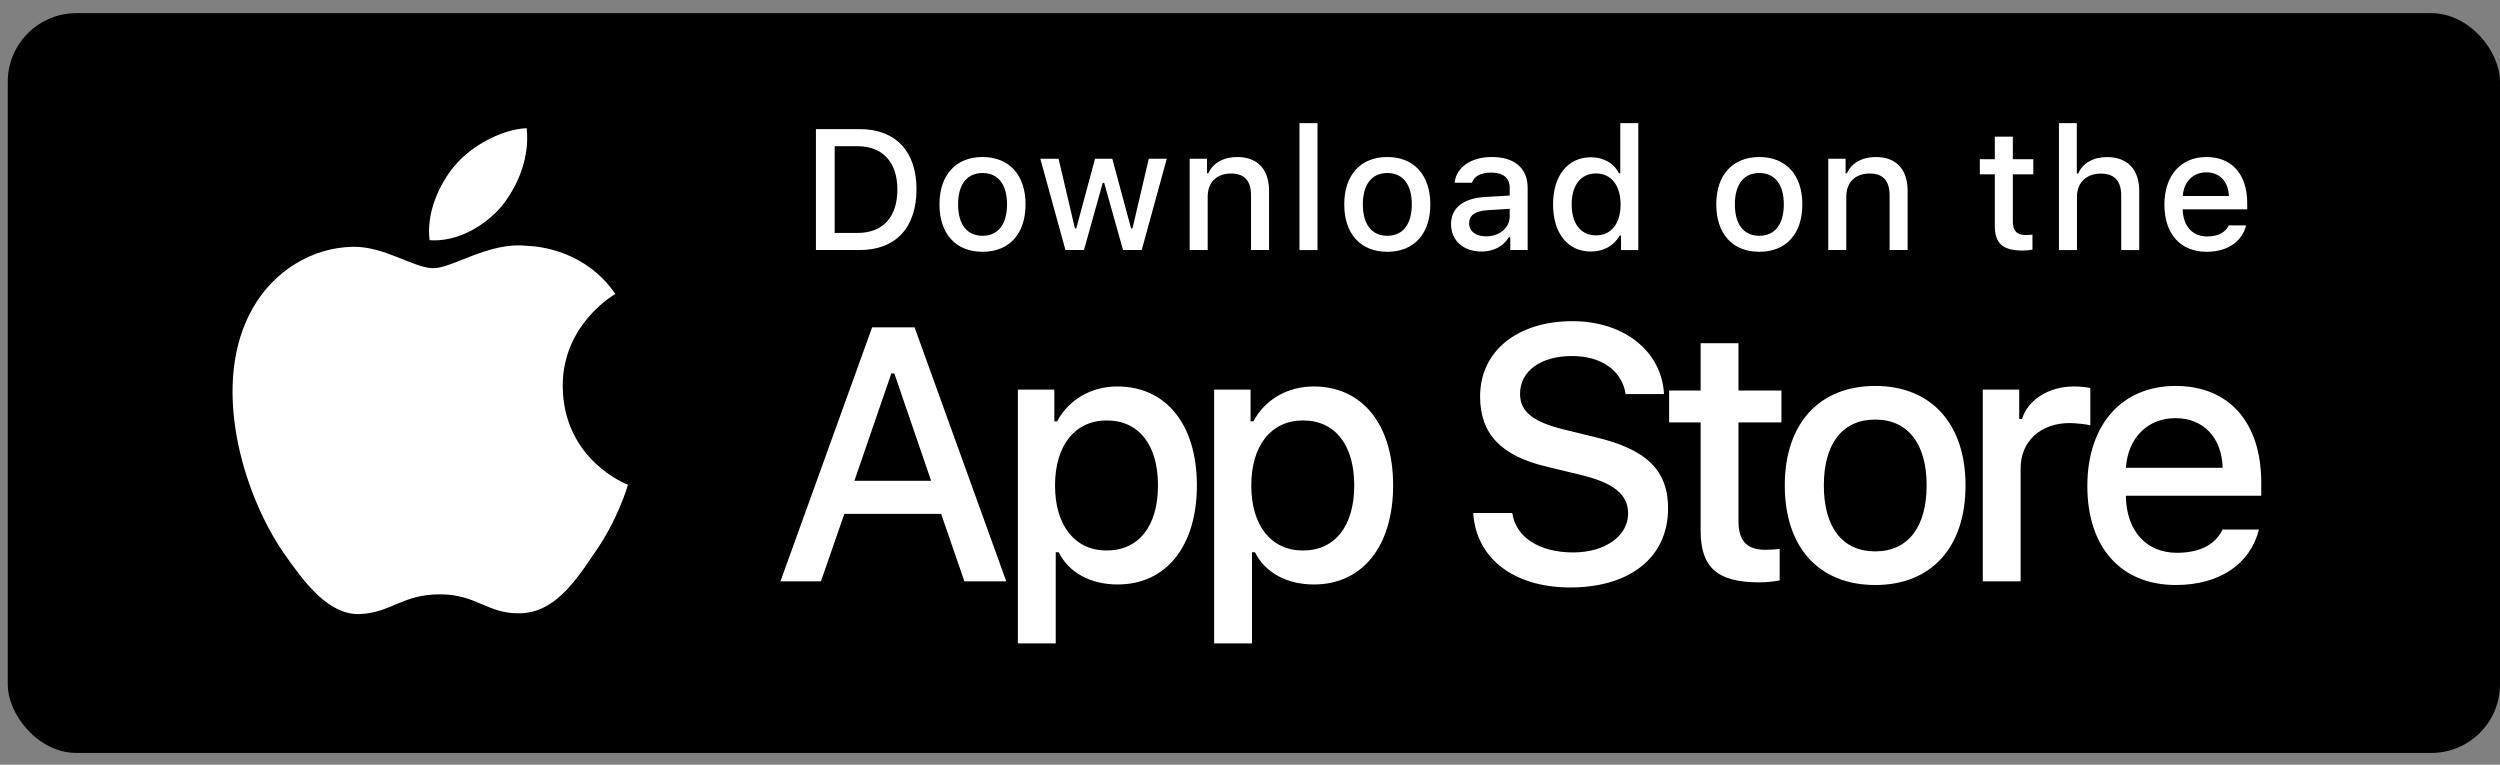 <svg width="170" height="52" viewBox="0 0 170 52" fill="none" xmlns="http://www.w3.org/2000/svg">
<rect x="0" y="0" width="170" height="52" fill="#808080" stroke="none"/>
<g clip-path="url(#clip0)">
<rect x="0.528" y="0.895" width="169.472" height="50.305" rx="4.669" fill="black"/>
<path fill-rule="evenodd" clip-rule="evenodd" d="M65.578 39.529H68.426L62.191 22.259H59.306L53.071 39.529H55.824L57.416 34.945H63.998L65.578 39.529ZM60.611 25.394H60.814L63.316 32.695H58.098L60.611 25.394ZM75.978 26.28C74.207 26.28 72.675 27.166 71.885 28.65H71.694V26.495H69.216V43.753H71.79V37.554H71.993C72.675 38.93 74.147 39.744 76.002 39.744C79.293 39.744 81.388 37.147 81.388 33.006C81.388 28.865 79.293 26.28 75.978 26.28ZM75.248 37.434C73.094 37.434 71.742 35.735 71.742 33.018C71.742 30.29 73.094 28.59 75.26 28.59C77.439 28.59 78.743 30.254 78.743 33.006C78.743 35.771 77.439 37.434 75.248 37.434ZM89.324 26.28C87.552 26.28 86.02 27.166 85.231 28.65H85.039V26.495H82.562V43.753H85.135V37.554H85.338C86.02 38.93 87.493 39.744 89.347 39.744C92.639 39.744 94.733 37.147 94.733 33.006C94.733 28.865 92.639 26.28 89.324 26.28ZM88.593 37.434C86.439 37.434 85.087 35.735 85.087 33.018C85.087 30.29 86.439 28.59 88.605 28.59C90.784 28.59 92.088 30.254 92.088 33.006C92.088 35.771 90.784 37.434 88.593 37.434ZM100.18 34.885C100.371 37.973 102.945 39.947 106.774 39.947C110.867 39.947 113.429 37.877 113.429 34.574C113.429 31.977 111.968 30.541 108.426 29.715L106.523 29.248C104.273 28.722 103.363 28.015 103.363 26.783C103.363 25.227 104.776 24.21 106.894 24.21C108.905 24.21 110.293 25.203 110.544 26.795H113.153C112.998 23.887 110.437 21.84 106.93 21.84C103.16 21.84 100.647 23.887 100.647 26.962C100.647 29.5 102.071 31.007 105.195 31.738L107.421 32.276C109.707 32.815 110.712 33.605 110.712 34.921C110.712 36.453 109.132 37.566 106.978 37.566C104.668 37.566 103.064 36.525 102.837 34.885H100.18ZM115.643 23.336V26.555H113.501V28.721H115.643V36.082C115.643 38.595 116.78 39.6 119.641 39.6C120.143 39.6 120.61 39.541 121.017 39.469V37.327C120.658 37.362 120.454 37.386 120.06 37.386C118.779 37.386 118.216 36.788 118.216 35.424V28.721H121.137V26.555H118.216V23.336H115.643ZM127.516 37.494C125.278 37.494 124.022 35.854 124.022 33.006C124.022 30.182 125.278 28.53 127.516 28.53C129.742 28.53 131.011 30.182 131.011 33.006C131.011 35.842 129.742 37.494 127.516 37.494ZM127.516 39.78C131.322 39.78 133.656 37.231 133.656 33.006C133.656 28.805 131.31 26.244 127.516 26.244C123.71 26.244 121.365 28.805 121.365 33.006C121.365 37.231 123.698 39.78 127.516 39.78ZM134.829 39.529H137.402V31.833C137.402 30.002 138.779 28.769 140.717 28.769C141.148 28.769 141.938 28.853 142.142 28.925V26.388C141.866 26.316 141.376 26.28 141.005 26.28C139.305 26.28 137.869 27.214 137.498 28.494H137.307V26.495H134.829V39.529ZM147.935 28.434C149.838 28.434 151.082 29.763 151.142 31.809H144.56C144.704 29.775 146.032 28.434 147.935 28.434ZM151.131 36.01C150.652 37.027 149.587 37.59 148.031 37.59C145.972 37.59 144.644 36.142 144.56 33.856V33.712H153.764V32.815C153.764 28.721 151.573 26.244 147.947 26.244C144.273 26.244 141.939 28.889 141.939 33.054C141.939 37.219 144.225 39.78 147.959 39.78C150.939 39.78 153.022 38.344 153.608 36.01H151.131Z" fill="white"/>
<path fill-rule="evenodd" clip-rule="evenodd" d="M55.483 8.779V17.002H58.452C60.903 17.002 62.322 15.492 62.322 12.865C62.322 10.277 60.891 8.779 58.452 8.779H55.483ZM56.759 9.941H58.31C60.014 9.941 61.022 11.024 61.022 12.882C61.022 14.768 60.031 15.84 58.31 15.84H56.759V9.941ZM66.814 16.034C65.748 16.034 65.15 15.253 65.15 13.896C65.15 12.551 65.748 11.765 66.814 11.765C67.874 11.765 68.478 12.551 68.478 13.896C68.478 15.247 67.874 16.034 66.814 16.034ZM66.814 17.122C68.626 17.122 69.737 15.908 69.737 13.896C69.737 11.896 68.62 10.677 66.814 10.677C65.001 10.677 63.884 11.896 63.884 13.896C63.884 15.908 64.996 17.122 66.814 17.122ZM79.341 10.796H78.116L77.01 15.532H76.913L75.637 10.796H74.463L73.186 15.532H73.095L71.984 10.796H70.741L72.451 17.002H73.71L74.987 12.432H75.084L76.366 17.002H77.637L79.341 10.796ZM80.898 17.002H82.123V13.372C82.123 12.403 82.728 11.799 83.713 11.799C84.625 11.799 85.07 12.295 85.07 13.292V17.002H86.295V12.985C86.295 11.509 85.514 10.677 84.129 10.677C83.195 10.677 82.471 11.092 82.169 11.782H82.078V10.796H80.898V17.002ZM88.365 17.003H89.59V8.374H88.365V17.003ZM94.339 16.034C93.273 16.034 92.674 15.253 92.674 13.896C92.674 12.551 93.273 11.765 94.339 11.765C95.399 11.765 96.003 12.551 96.003 13.896C96.003 15.247 95.399 16.034 94.339 16.034ZM94.339 17.122C96.151 17.122 97.262 15.908 97.262 13.896C97.262 11.896 96.145 10.677 94.339 10.677C92.526 10.677 91.409 11.896 91.409 13.896C91.409 15.908 92.521 17.122 94.339 17.122ZM101.053 16.073C100.387 16.073 99.902 15.749 99.902 15.19C99.902 14.643 100.29 14.352 101.145 14.295L102.66 14.198V14.717C102.66 15.486 101.977 16.073 101.053 16.073ZM100.74 17.105C101.555 17.105 102.233 16.752 102.603 16.131H102.7V17.002H103.88V12.762C103.88 11.452 103.002 10.677 101.446 10.677C100.039 10.677 99.036 11.36 98.91 12.426H100.096C100.233 11.987 100.706 11.736 101.389 11.736C102.227 11.736 102.66 12.107 102.66 12.762V13.298L100.979 13.395C99.503 13.486 98.671 14.13 98.671 15.247C98.671 16.381 99.543 17.105 100.74 17.105ZM108.184 17.105C109.039 17.105 109.763 16.7 110.133 16.022H110.23V17.003H111.404V8.374H110.179V11.782H110.087C109.751 11.098 109.033 10.694 108.184 10.694C106.617 10.694 105.608 11.936 105.608 13.896C105.608 15.863 106.605 17.105 108.184 17.105ZM108.532 11.794C109.557 11.794 110.201 12.609 110.201 13.902C110.201 15.202 109.563 16.005 108.532 16.005C107.494 16.005 106.873 15.213 106.873 13.897C106.873 12.591 107.5 11.794 108.532 11.794ZM119.636 16.034C118.57 16.034 117.971 15.253 117.971 13.896C117.971 12.551 118.57 11.765 119.636 11.765C120.696 11.765 121.3 12.551 121.3 13.896C121.3 15.247 120.696 16.034 119.636 16.034ZM119.635 17.122C121.448 17.122 122.559 15.908 122.559 13.896C122.559 11.896 121.442 10.677 119.635 10.677C117.823 10.677 116.706 11.896 116.706 13.896C116.706 15.908 117.817 17.122 119.635 17.122ZM124.321 17.002H125.547V13.372C125.547 12.403 126.151 11.799 127.137 11.799C128.048 11.799 128.493 12.295 128.493 13.292V17.002H129.718V12.985C129.718 11.509 128.938 10.677 127.553 10.677C126.618 10.677 125.894 11.092 125.592 11.782H125.501V10.796H124.321V17.002ZM135.648 9.292V10.825H134.628V11.856H135.648V15.361C135.648 16.558 136.189 17.037 137.551 17.037C137.791 17.037 138.013 17.008 138.207 16.974V15.954C138.036 15.971 137.939 15.982 137.751 15.982C137.141 15.982 136.873 15.697 136.873 15.048V11.856H138.264V10.825H136.873V9.292H135.648ZM140.009 17.003H141.234V13.378C141.234 12.438 141.855 11.805 142.858 11.805C143.781 11.805 144.243 12.306 144.243 13.298V17.003H145.468V12.996C145.468 11.52 144.671 10.682 143.274 10.682C142.34 10.682 141.622 11.098 141.32 11.794H141.223V8.374H140.009V17.003ZM150.034 11.719C150.941 11.719 151.533 12.352 151.562 13.326H148.427C148.496 12.358 149.128 11.719 150.034 11.719ZM151.556 15.327C151.328 15.811 150.821 16.079 150.08 16.079C149.1 16.079 148.467 15.39 148.427 14.301V14.233H152.81V13.805C152.81 11.856 151.767 10.677 150.04 10.677C148.291 10.677 147.179 11.936 147.179 13.919C147.179 15.902 148.268 17.122 150.046 17.122C151.465 17.122 152.457 16.438 152.736 15.327H151.556Z" fill="white"/>
<g clip-path="url(#clip1)">
<path fill-rule="evenodd" clip-rule="evenodd" d="M38.267 26.288C38.229 22.113 41.685 20.082 41.843 19.988C39.886 17.134 36.853 16.745 35.787 16.713C33.239 16.445 30.768 18.238 29.47 18.238C28.146 18.238 26.148 16.739 23.994 16.783C21.222 16.826 18.629 18.431 17.207 20.923C14.272 26.004 16.461 33.471 19.273 37.578C20.68 39.59 22.323 41.835 24.474 41.756C26.579 41.67 27.365 40.414 29.905 40.414C32.422 40.414 33.16 41.756 35.354 41.704C37.613 41.67 39.035 39.685 40.392 37.654C42.018 35.351 42.671 33.078 42.697 32.962C42.645 32.945 38.311 31.291 38.267 26.288Z" fill="white"/>
<path fill-rule="evenodd" clip-rule="evenodd" d="M34.122 14.012C35.254 12.596 36.029 10.67 35.814 8.716C34.175 8.788 32.127 9.849 30.947 11.234C29.903 12.454 28.97 14.453 29.211 16.334C31.052 16.471 32.941 15.405 34.122 14.012Z" fill="white"/>
</g>
</g>
<defs>
<clipPath id="clip0">
<rect width="169.472" height="50.305" fill="white" transform="translate(0.528 0.895)"/>
</clipPath>
<clipPath id="clip1">
<rect width="27.078" height="33.147" fill="white" transform="translate(15.701 8.715)"/>
</clipPath>
</defs>
</svg>
